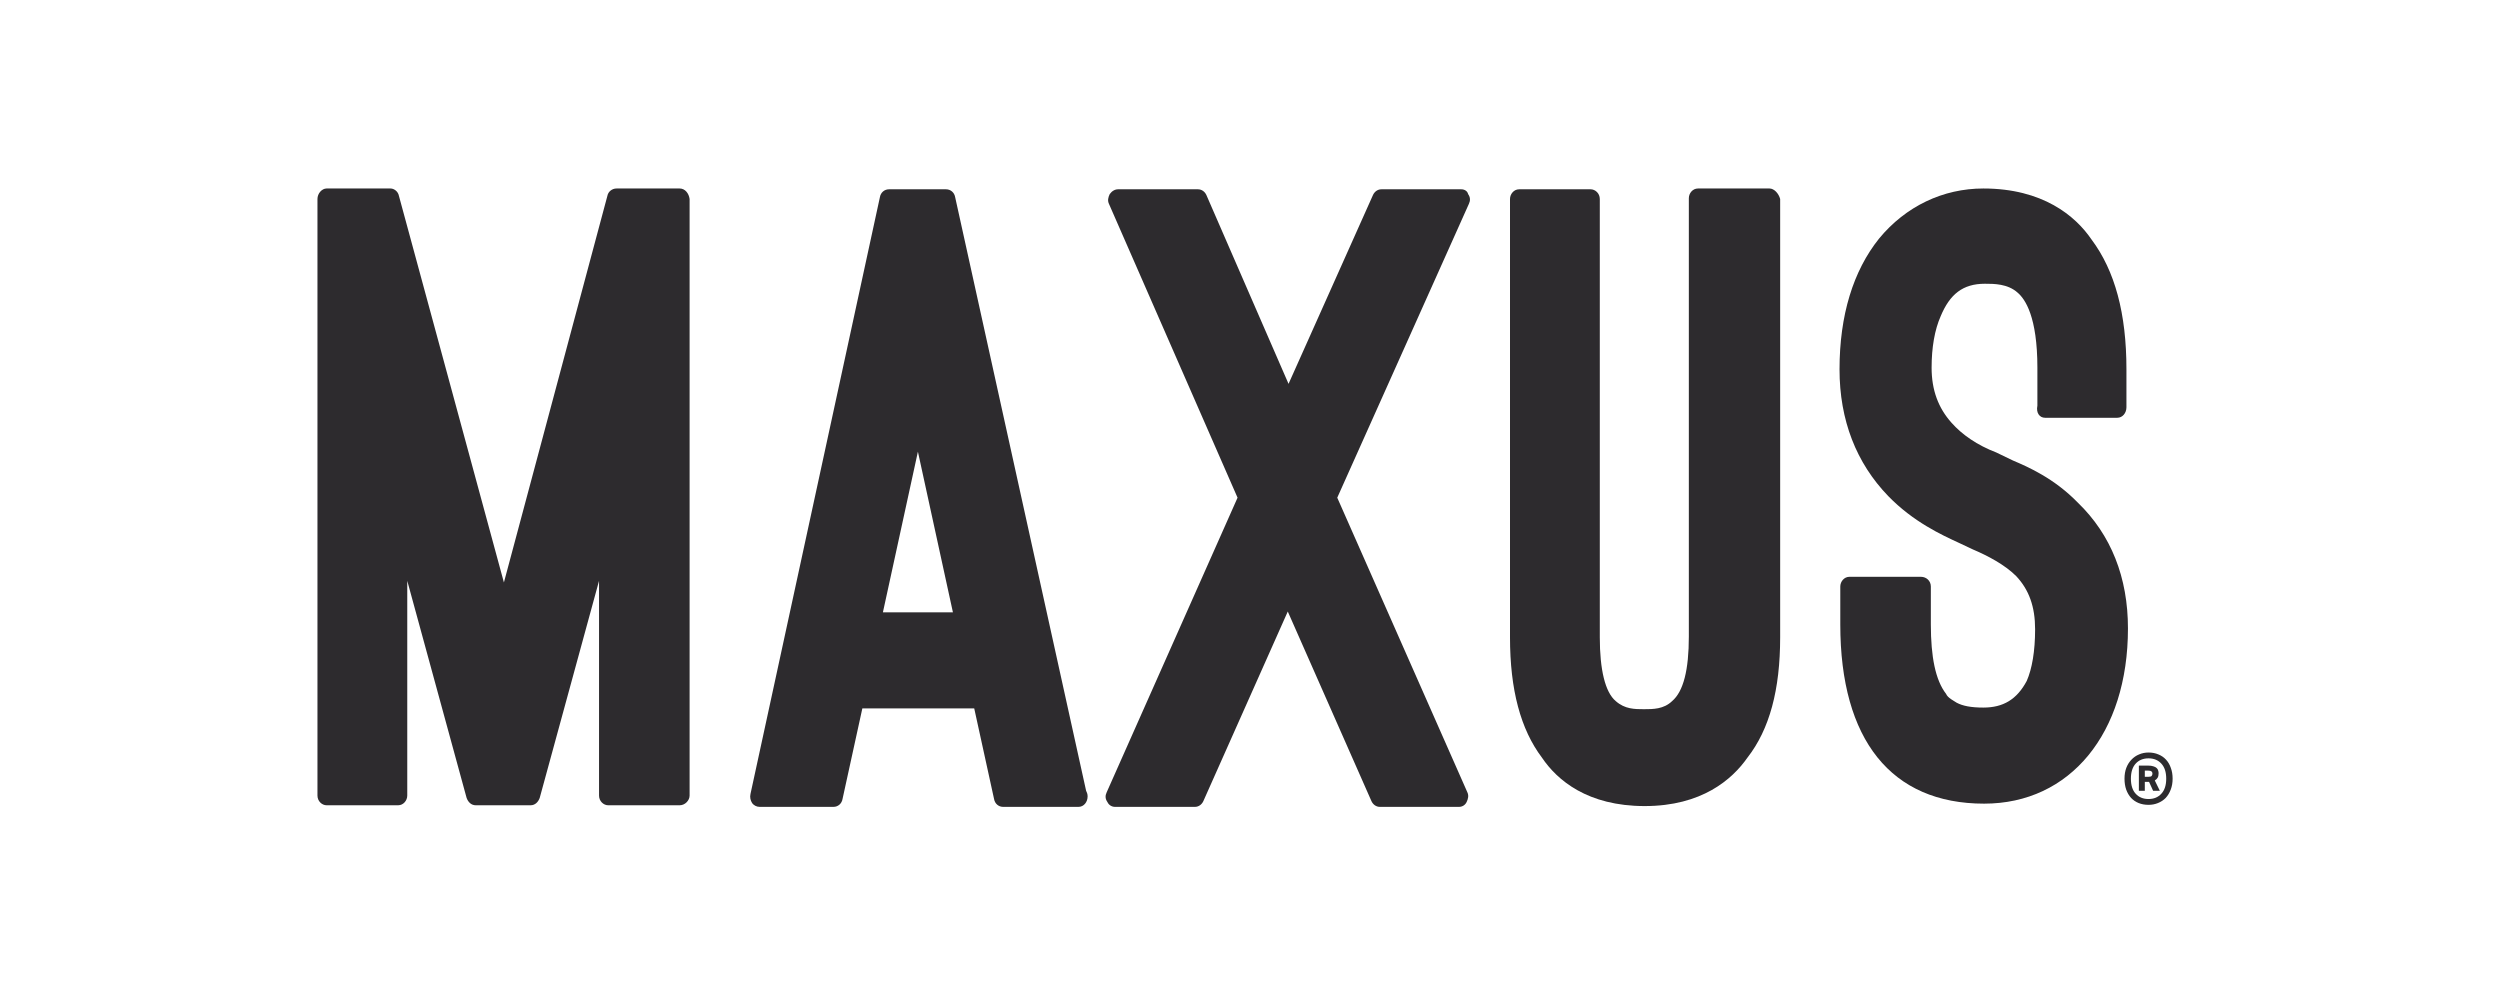 <?xml version="1.0" encoding="UTF-8"?> <svg xmlns="http://www.w3.org/2000/svg" width="252" height="101" viewBox="0 0 252 101" fill="none"> <path d="M215.598 77.172H216.524C216.743 77.172 216.92 77.196 217.055 77.244C217.199 77.284 217.308 77.34 217.383 77.412C217.467 77.484 217.52 77.568 217.541 77.664C217.572 77.752 217.588 77.844 217.588 77.939C217.588 78.123 217.557 78.271 217.497 78.383C217.443 78.487 217.345 78.583 217.203 78.671L217.712 79.713H217.034L216.626 78.814H216.197V79.713H215.598V77.172ZM216.581 78.299C216.74 78.299 216.841 78.271 216.886 78.215C216.939 78.151 216.966 78.071 216.966 77.975C216.966 77.879 216.932 77.808 216.865 77.76C216.804 77.704 216.686 77.676 216.514 77.676H216.197V78.299H216.581ZM216.571 81.128C216.207 81.128 215.876 81.068 215.575 80.948C215.281 80.828 215.028 80.656 214.818 80.433C214.606 80.201 214.441 79.921 214.321 79.594C214.207 79.266 214.15 78.898 214.15 78.491C214.15 78.083 214.211 77.719 214.332 77.4C214.46 77.072 214.633 76.797 214.852 76.573C215.071 76.341 215.326 76.165 215.62 76.045C215.914 75.918 216.231 75.854 216.571 75.854C216.939 75.854 217.271 75.918 217.564 76.045C217.865 76.165 218.122 76.341 218.334 76.573C218.544 76.797 218.706 77.072 218.818 77.4C218.939 77.719 219 78.083 219 78.491C219 78.898 218.936 79.266 218.808 79.594C218.686 79.921 218.517 80.201 218.3 80.433C218.081 80.656 217.821 80.828 217.52 80.948C217.226 81.068 216.909 81.128 216.571 81.128ZM216.571 80.541C217.105 80.541 217.534 80.365 217.858 80.013C218.19 79.662 218.355 79.154 218.355 78.491C218.355 77.828 218.19 77.32 217.858 76.968C217.534 76.617 217.105 76.441 216.571 76.441C216.035 76.441 215.605 76.617 215.281 76.968C214.957 77.32 214.795 77.828 214.795 78.491C214.795 79.154 214.957 79.662 215.281 80.013C215.605 80.365 216.035 80.541 216.571 80.541Z" fill="#2D2B2E"></path> <path d="M68.515 19H62.148C61.688 19 61.304 19.326 61.227 19.732L50.794 58.711L40.208 19.732C40.132 19.326 39.748 19 39.364 19H32.92C32.46 19 32 19.488 32 20.058V80.194C32 80.764 32.46 81.171 32.92 81.171H40.132C40.669 81.171 41.052 80.683 41.052 80.194V58.548L47.036 80.438C47.189 80.845 47.496 81.171 47.956 81.171H53.479C53.94 81.171 54.246 80.845 54.4 80.438L60.383 58.548V80.194C60.383 80.764 60.844 81.171 61.304 81.171H68.515C69.052 81.171 69.512 80.683 69.512 80.194V20.058C69.436 19.488 69.052 19 68.515 19Z" fill="#2D2B2E"></path> <path d="M147.299 19.081H139.244C138.86 19.081 138.553 19.326 138.4 19.651L129.885 38.693L121.6 19.651C121.447 19.326 121.14 19.081 120.756 19.081H112.701C112.395 19.081 112.088 19.244 111.858 19.57C111.704 19.895 111.627 20.221 111.781 20.546L124.745 50.167L111.551 79.869C111.397 80.194 111.397 80.52 111.627 80.845C111.781 81.171 112.088 81.333 112.395 81.333H120.449C120.833 81.333 121.14 81.089 121.293 80.764L129.808 61.641L138.247 80.764C138.4 81.089 138.707 81.333 139.09 81.333H147.068C147.375 81.333 147.682 81.171 147.836 80.845C147.989 80.52 148.066 80.194 147.912 79.869L134.795 50.167L148.066 20.546C148.219 20.221 148.219 19.895 147.989 19.57C147.912 19.244 147.605 19.081 147.299 19.081Z" fill="#2D2B2E"></path> <path d="M178.366 19H171.155C170.618 19 170.235 19.488 170.235 19.977V64.163C170.235 67.5 169.698 69.697 168.547 70.673C167.703 71.487 166.629 71.487 165.709 71.487C164.788 71.487 163.791 71.487 162.87 70.673C161.797 69.778 161.26 67.5 161.26 64.245V20.058C161.26 19.488 160.799 19.081 160.339 19.081H153.128C152.591 19.081 152.208 19.57 152.208 20.058V64.245C152.208 69.534 153.281 73.522 155.429 76.37C156.964 78.648 160.032 81.252 165.786 81.252C171.539 81.252 174.607 78.567 176.142 76.37C178.366 73.522 179.44 69.534 179.44 64.245V20.058C179.287 19.488 178.827 19 178.366 19Z" fill="#2D2B2E"></path> <path d="M206.136 42.111H213.424C213.96 42.111 214.345 41.622 214.345 41.053V37.228C214.345 31.613 213.194 27.3 210.815 24.127C209.205 21.767 205.906 19 199.922 19C195.857 19 192.098 20.79 189.413 24.045C186.805 27.3 185.424 31.776 185.424 37.228C185.424 42.355 187.111 46.667 190.333 50.004C192.865 52.608 195.703 53.91 197.468 54.724L198.848 55.375C200.383 56.026 202.07 56.921 203.221 58.06C204.525 59.444 205.139 61.152 205.139 63.431C205.139 65.628 204.832 67.418 204.295 68.639C203.298 70.511 201.917 71.324 199.922 71.324C198.695 71.324 197.851 71.162 197.237 70.836C197.007 70.673 196.317 70.348 196.164 69.941C195.09 68.558 194.629 66.198 194.629 62.943V59.118C194.629 58.548 194.169 58.142 193.632 58.142H186.421C185.884 58.142 185.501 58.63 185.501 59.118V62.943C185.501 74.579 190.64 81.008 199.999 81.008C208.668 81.008 214.498 73.928 214.498 63.349C214.498 58.223 212.81 53.91 209.435 50.655C207.057 48.214 204.449 47.075 202.914 46.423L201.227 45.61C199.309 44.877 197.775 43.819 196.7 42.599C195.396 41.134 194.706 39.344 194.706 37.065C194.706 35.031 195.013 33.241 195.627 31.857C196.547 29.66 197.851 28.602 200.076 28.602C200.996 28.602 202.377 28.602 203.374 29.497C204.142 30.148 205.369 31.939 205.369 37.065V40.89C205.216 41.622 205.599 42.111 206.136 42.111Z" fill="#2D2B2E"></path> <path d="M109.479 79.706L96.284 19.895C96.207 19.407 95.824 19.081 95.364 19.081H89.61C89.15 19.081 88.766 19.407 88.69 19.895L75.649 80.031C75.572 80.357 75.649 80.683 75.802 80.927C75.956 81.171 76.262 81.333 76.569 81.333H84.01C84.471 81.333 84.854 81.008 84.931 80.52L86.925 71.406H98.202L100.197 80.52C100.273 81.008 100.657 81.333 101.117 81.333H108.712C109.249 81.333 109.632 80.845 109.632 80.276C109.632 80.031 109.555 79.869 109.479 79.706ZM88.997 61.722L92.525 45.528L96.054 61.722H88.997Z" fill="#2D2B2E"></path> </svg> 